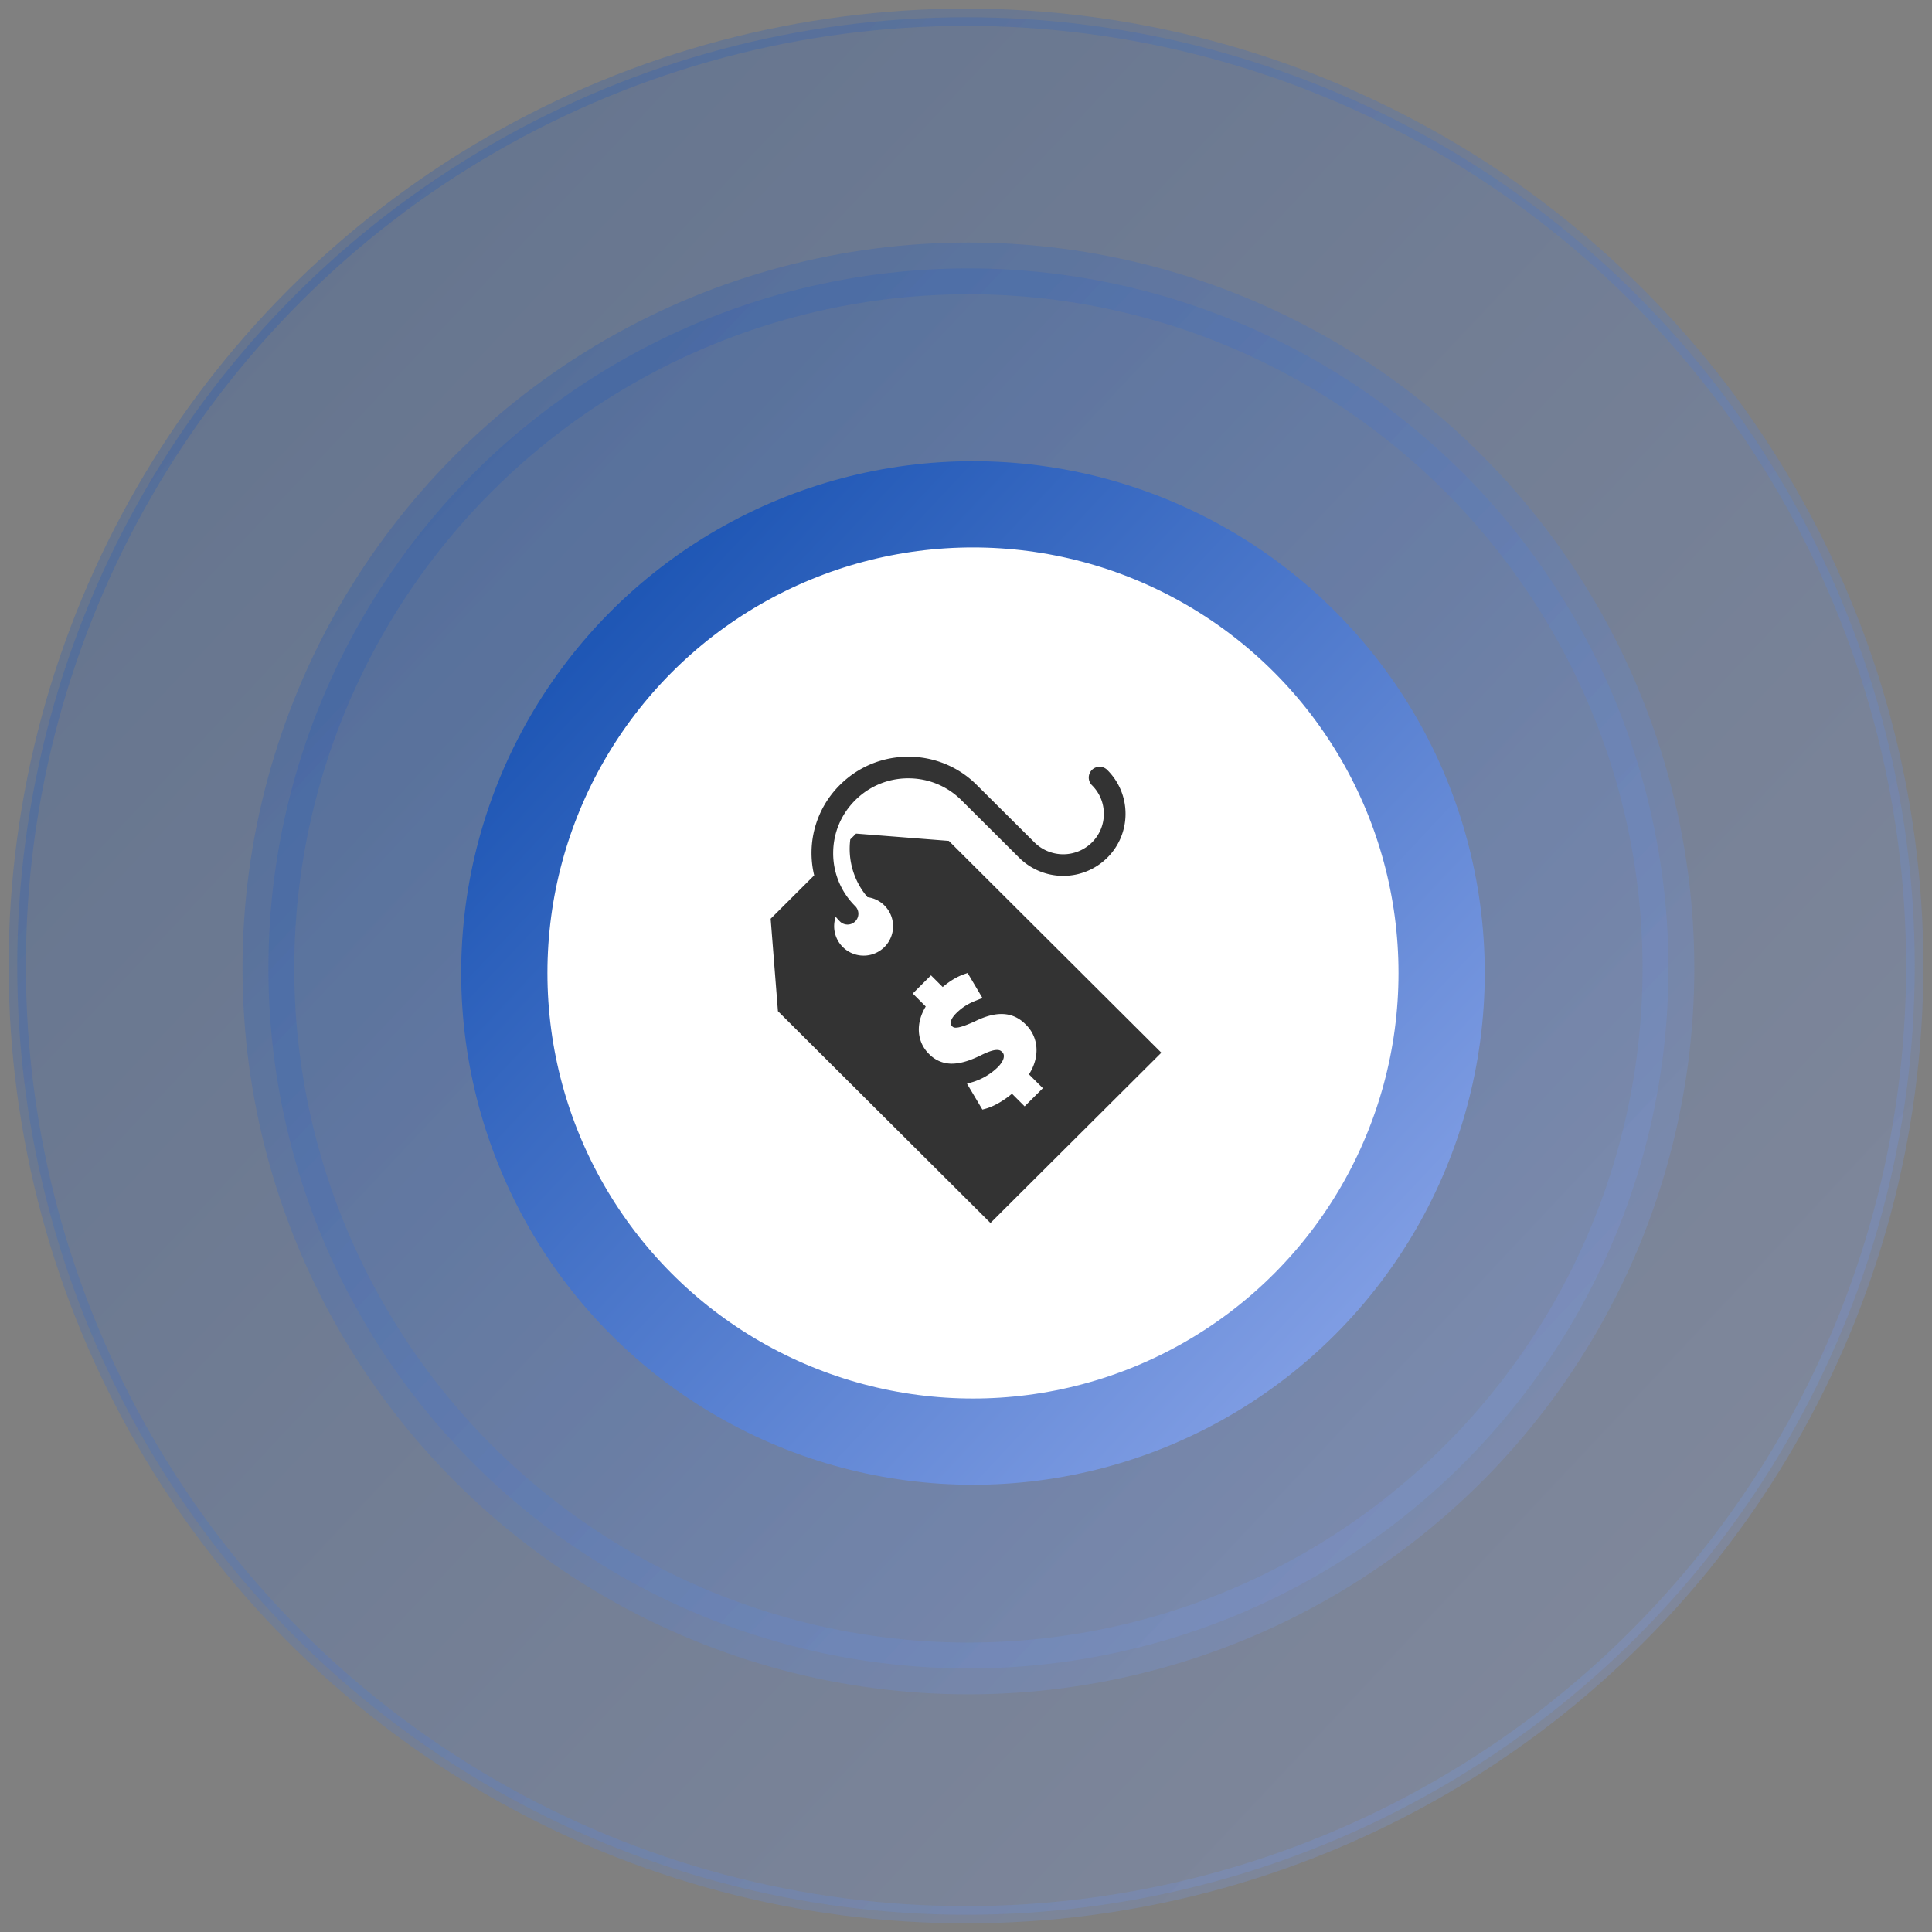 <?xml version="1.0" encoding="UTF-8"?> <svg xmlns="http://www.w3.org/2000/svg" width="112" height="112"><rect width="100%" height="100%" fill="#808080" stroke="none"/><defs><linearGradient x1="0%" y1="0%" x2="139.33%" y2="130.957%" id="a"><stop stop-color="#104CAE" offset="0%"></stop><stop stop-color="#B9C7FF" offset="100%"></stop></linearGradient></defs><g fill="none" fill-rule="evenodd"><g fill-rule="nonzero" stroke="url(#a)" transform="translate(1 1)"><circle fill="url(#a)" opacity=".273" cx="55" cy="55" r="55"></circle><circle stroke-width="3" fill="url(#a)" opacity=".273" cx="55.14" cy="55.14" r="40.581"></circle><circle stroke-width="5" fill="#FFF" cx="55.404" cy="55.404" r="27.169"></circle></g><path d="M59.399 64.136l-.733-.732c-.52.436-1.095.753-1.556.876l-.16.043-.892-1.5.272-.08a3.581 3.581 0 0 0 1.505-.87c.198-.196.314-.393.348-.543.03-.153.008-.245-.09-.347-.1-.096-.187-.129-.38-.113-.191.02-.47.117-.836.299-.558.274-1.089.467-1.601.49a1.82 1.82 0 0 1-1.416-.555c-.717-.706-.792-1.774-.194-2.757l-.753-.752 1.057-1.053.68.677c.485-.412.912-.632 1.273-.756l.17-.059.86 1.45-.236.096c-.29.117-.765.273-1.282.786-.226.226-.304.402-.318.516a.29.29 0 0 0 .09.253c.066.06.13.09.349.055.213-.038.534-.159.969-.356 1.244-.612 2.203-.566 2.946.194.725.715.844 1.84.18 2.883l.805.802-1.057 1.053zm7.925-3.11l-12.32-12.279-5.376-.422-.336.335a4.315 4.315 0 0 0 .998 3.35 1.7 1.7 0 0 1 .982 2.89 1.712 1.712 0 0 1-2.415 0 1.695 1.695 0 0 1-.41-1.75c.08.09.157.18.242.265a.629.629 0 0 0 .888 0 .624.624 0 0 0 0-.885 4.306 4.306 0 0 1-1.277-3.07c0-1.159.454-2.249 1.277-3.069a4.334 4.334 0 0 1 3.08-1.271c1.163 0 2.257.451 3.08 1.271l3.345 3.332a3.627 3.627 0 0 0 5.108 0 3.57 3.57 0 0 0 1.058-2.546c0-.961-.377-1.864-1.06-2.543a.63.63 0 0 0-.888 0 .625.625 0 0 0 .001.886c.445.443.69 1.031.69 1.658.001.627-.244 1.216-.69 1.66a2.366 2.366 0 0 1-3.33 0l-3.347-3.332a5.583 5.583 0 0 0-3.967-1.638c-1.5 0-2.909.582-3.968 1.638a5.548 5.548 0 0 0-1.49 5.24l-2.523 2.515.422 5.357 12.32 12.28 9.906-9.872z" fill="#333"></path></g></svg> 